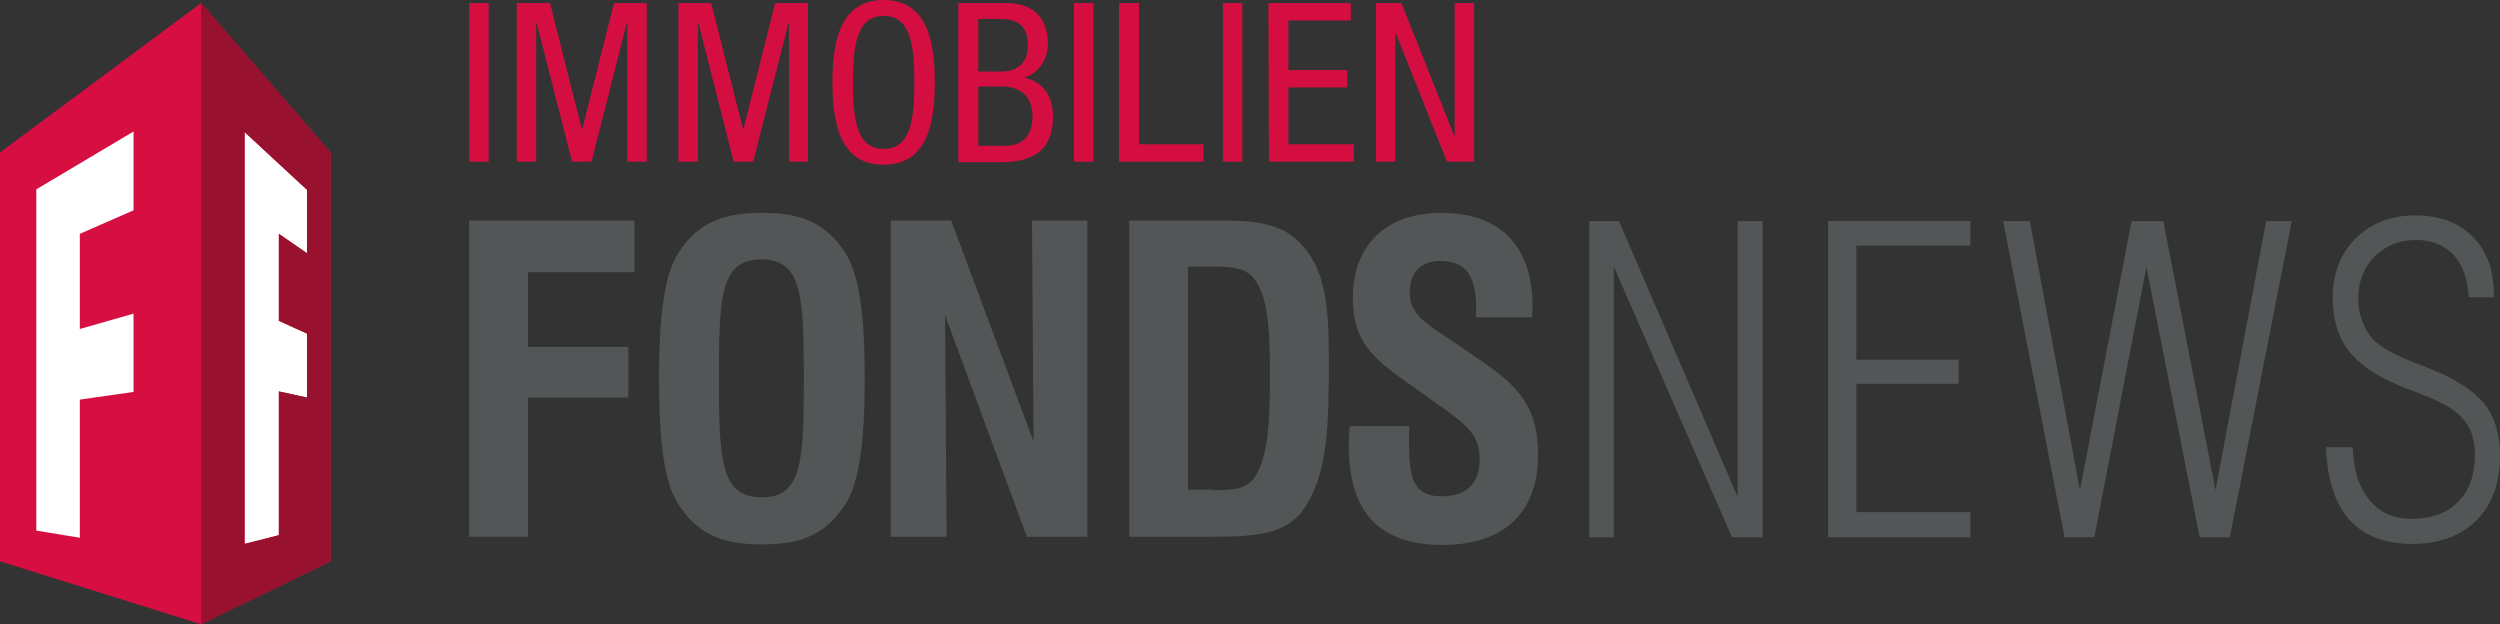 <svg xmlns="http://www.w3.org/2000/svg" xmlns:xlink="http://www.w3.org/1999/xlink" id="Layer_1" x="0px" y="0px" viewBox="0 0 488.6 122" style="enable-background:new 0 0 488.6 122;" xml:space="preserve"><rect x="0" y="0" width="488.6" height="122" fill="#333333" stroke="none"/><style type="text/css">	.st0{fill:#FFFFFF;}	.st1{fill:#D60E41;}	.st2{fill:#98112F;}	.st3{fill:#535657;}	.st4{fill:#D50E41;}</style><g id="W&#xFC;rfel">	<g>		<g>			<polygon class="st0" points="6.2,104.5 16.5,106.1 16.5,78.9 27,77.4 27,60.2 16.5,63.2 16.5,46.3 27,41.7 27,24.3 6.2,36.6        "></polygon>			<polygon class="st0" points="60.9,51.1 60.9,36.7 47,23.8 47,107.4 55.4,105.3 55.4,77.6 60.9,78.8 60.9,64.7 55.4,62.2     55.4,47.4    "></polygon>		</g>		<path class="st1" d="M39.3,0.6L0,29.8v79.9L39.3,122l25.3-12.3V29.8L39.3,0.6z M26.1,41.1l-10.5,4.6v18.6l10.5-3v15.3l-10.5,1.5   v27l-8.5-1.4V37l19-11.3V41.1z M60,49.5l-5.5-3.8v17l5.5,2.5v12.5l-5.5-1.2v28.1l-6.7,1.7V25.8L60,37.1V49.5z"></path>		<path class="st2" d="M39.3,122l25.3-12.3V29.8L39.3,0.6V122z M60,49.5l-5.5-3.8v17l5.5,2.5v12.5l-5.5-1.2v28.1l-6.7,1.7V25.8   L60,37.1V49.5z"></path>	</g></g><g id="Name_00000044137192324805601450000000738752260123931047_">	<path class="st3" d="M91.7,43.1H124v10.1h-20.8v14.6h19.6v9.9h-19.6v27.2H91.7V43.1z"></path>	<path class="st3" d="M132.6,49.4c3.8-5.8,8.5-7.8,16.3-7.8s12.5,2,16.3,7.8C168,53.8,169,61.8,169,74c0,12.1-1,20.2-3.8,24.6  c-3.8,5.8-8.5,7.8-16.3,7.8s-12.5-2-16.3-7.8c-2.8-4.3-3.8-12.4-3.8-24.6C128.8,61.9,129.8,53.7,132.6,49.4z M148.9,97.2  c7.9,0,8.2-7.1,8.2-23.2s-0.3-23.3-8.3-23.3s-8.3,7.2-8.3,23.3C140.5,90.1,140.9,97.2,148.9,97.2z"></path>	<path class="st3" d="M174.1,43.1h11.8L202,86.3l-0.3-43.2h10.8v61.8h-11.8l-16-43.3l0.3,43.3h-10.9V43.1z"></path>	<path class="st3" d="M220.8,43.1h18.5c6.7,0,11.3,0.9,14.5,4.1c5.3,5.2,5.9,12.4,5.9,23c0,11.9-0.1,21-4,27.9  c-3.5,6.2-9.1,6.8-19.1,6.8h-15.9V43.1H220.8z M237.2,95.8c3.9,0,6.4-0.2,8-2.5c2.6-3.9,3-10.4,3-20.1c0-9.8-0.5-15.9-3.5-19.2  c-1.6-1.6-3.9-1.9-7.6-1.9h-4.9v43.6h5V95.8z"></path>	<path class="st3" d="M275.4,83.2v3.9c0,6.7,1.1,9.9,6.3,9.9c4.9,0,7.5-2.5,7.5-7.3c0-4.4-2.3-6.5-7.1-9.9l-5.9-4.2  c-7.9-5.5-11.8-8.7-11.8-17.4c0-10.4,6.6-16.6,17.3-16.6c11.4,0,17.8,6.4,17.8,18.2c0,0.7,0,1.5-0.1,2.2h-10.9v-1.6  c0-6.6-2-9.4-7.1-9.4c-3.7,0-5.9,2.3-5.9,6.2c0,3.9,2.8,5.8,7.2,8.7l6.3,4.3c8.1,5.4,11.6,9.6,11.6,18.7c0,11.2-6.6,17.6-18.6,17.6  c-12.4,0-18.4-6.3-18.4-19.5c0-1.2,0.1-2.4,0.2-3.7h11.6V83.2z"></path>	<g>		<path class="st4" d="M91.7,0.6h3.8v31h-3.8V0.6z"></path>		<path class="st4" d="M101.1,0.6h6.4l6.2,24.6h0.1L120,0.6h6.4v31h-3.8V4.5h-0.1l-6.9,27.1h-3.8l-6.9-27.1h-0.1v27.1H101v-31H101.1   z"></path>		<path class="st4" d="M132.6,0.6h6.4l6.2,24.6h0.1l6.2-24.6h6.4v31h-3.7V4.5h-0.1l-6.9,27.1h-3.8l-6.9-27.1h-0.1v27.1h-3.8V0.6z"></path>		<path class="st4" d="M182.7,16.1c0,7.8-1.4,16.1-10,16.1s-10-8.3-10-16.1S164.1,0,172.7,0S182.7,8.3,182.7,16.1z M166.7,16.1   c0,7.2,0.7,13,6,13s6-5.8,6-13s-0.7-13-6-13S166.7,9,166.7,16.1z"></path>		<path class="st4" d="M187.3,0.6h9.5c4,0,8,1.9,8,8c0,2.8-1.7,5.7-4.5,6.5v0.1c3.8,0.9,5.5,3.8,5.5,7.6c0,6.3-3.6,8.9-10.1,8.9   h-8.4V0.6z M191.2,14h4.4c1.6,0,5.3-0.4,5.3-5.2c0-3.3-1.6-5.1-5.4-5.1h-4.3V14z M191.2,28.5h5.2c4,0,5.4-2.7,5.4-5.7   c0-4.3-2.7-5.9-6.1-5.9h-4.5V28.5z"></path>		<path class="st4" d="M209.9,0.6h3.8v31h-3.8V0.6z"></path>		<path class="st4" d="M218.8,0.6h3.8v27.6h12.6v3.4h-16.5v-31H218.8z"></path>		<path class="st4" d="M239,0.6h3.8v31H239V0.6z"></path>		<path class="st4" d="M247.9,0.6H264V4h-12.2v9.7h11.5v3.4h-11.5v11.1h12.8v3.4H248L247.9,0.6L247.9,0.6z"></path>		<path class="st4" d="M268.9,0.6h5l10.3,25.9h0.1V0.6h3.8v31h-5.3l-10-25.1h-0.1v25.1h-3.8V0.6z"></path>	</g>	<polygon class="st3" points="310.6,105 310.6,43.2 316.4,43.2 339.6,97.1 339.6,43.2 344.5,43.2 344.5,105 338.5,105 315.4,52.1   315.4,105  "></polygon>	<polygon class="st3" points="357.3,105 357.3,43.2 385.1,43.2 385.1,48 362.8,48 362.8,70.3 382.8,70.3 382.8,75 362.8,75   362.8,100.1 385.1,100.1 385.1,105  "></polygon>	<polygon class="st3" points="391.5,43.2 396.7,43.2 406.5,95.8 416.6,43.2 422.8,43.2 433,95.8 442.9,43.2 447.9,43.2 435.8,105   429.9,105 419.5,52.2 409.3,105 403.5,105  "></polygon>	<path class="st3" d="M454.6,87.4h5.2c0.2,4.4,1.2,7.9,3.3,10.3c2,2.5,4.7,3.7,8.2,3.7c3.9,0,6.9-1.1,9.1-3.3  c2.2-2.2,3.3-5.3,3.3-9.1c0-1.9-0.3-3.5-0.9-4.9c-0.6-1.4-1.6-2.6-3-3.7c-1.3-1.1-3.7-2.3-7.2-3.6c-1.6-0.6-2.8-1.1-3.6-1.4  c-4.7-2-8.1-4.3-10.1-7s-3-6.1-3-10.3c0-4.6,1.5-8.5,4.5-11.5s6.9-4.5,11.6-4.5c4.8,0,8.6,1.4,11.3,4.2c2.8,2.8,4.1,6.6,4.1,11.4  v0.4h-4.9c-0.2-3.6-1.2-6.4-3-8.3s-4.2-2.9-7.3-2.9c-3.3,0-5.9,1.1-8.1,3.2c-2.1,2.2-3.2,4.9-3.2,8.2c0,1.5,0.2,2.9,0.7,4.2  c0.4,1.3,1.1,2.5,1.9,3.5c1.4,1.7,4.6,3.5,9.5,5.3c0.9,0.4,1.5,0.6,2,0.8c5,2,8.5,4.3,10.5,6.8c2.1,2.6,3.1,6,3.1,10.1  c0,5.4-1.5,9.6-4.6,12.7c-3.1,3.1-7.3,4.6-12.6,4.6s-9.5-1.6-12.4-4.9C456.3,98.2,454.8,93.5,454.6,87.4"></path></g><g id="Hilfslinien"></g></svg>